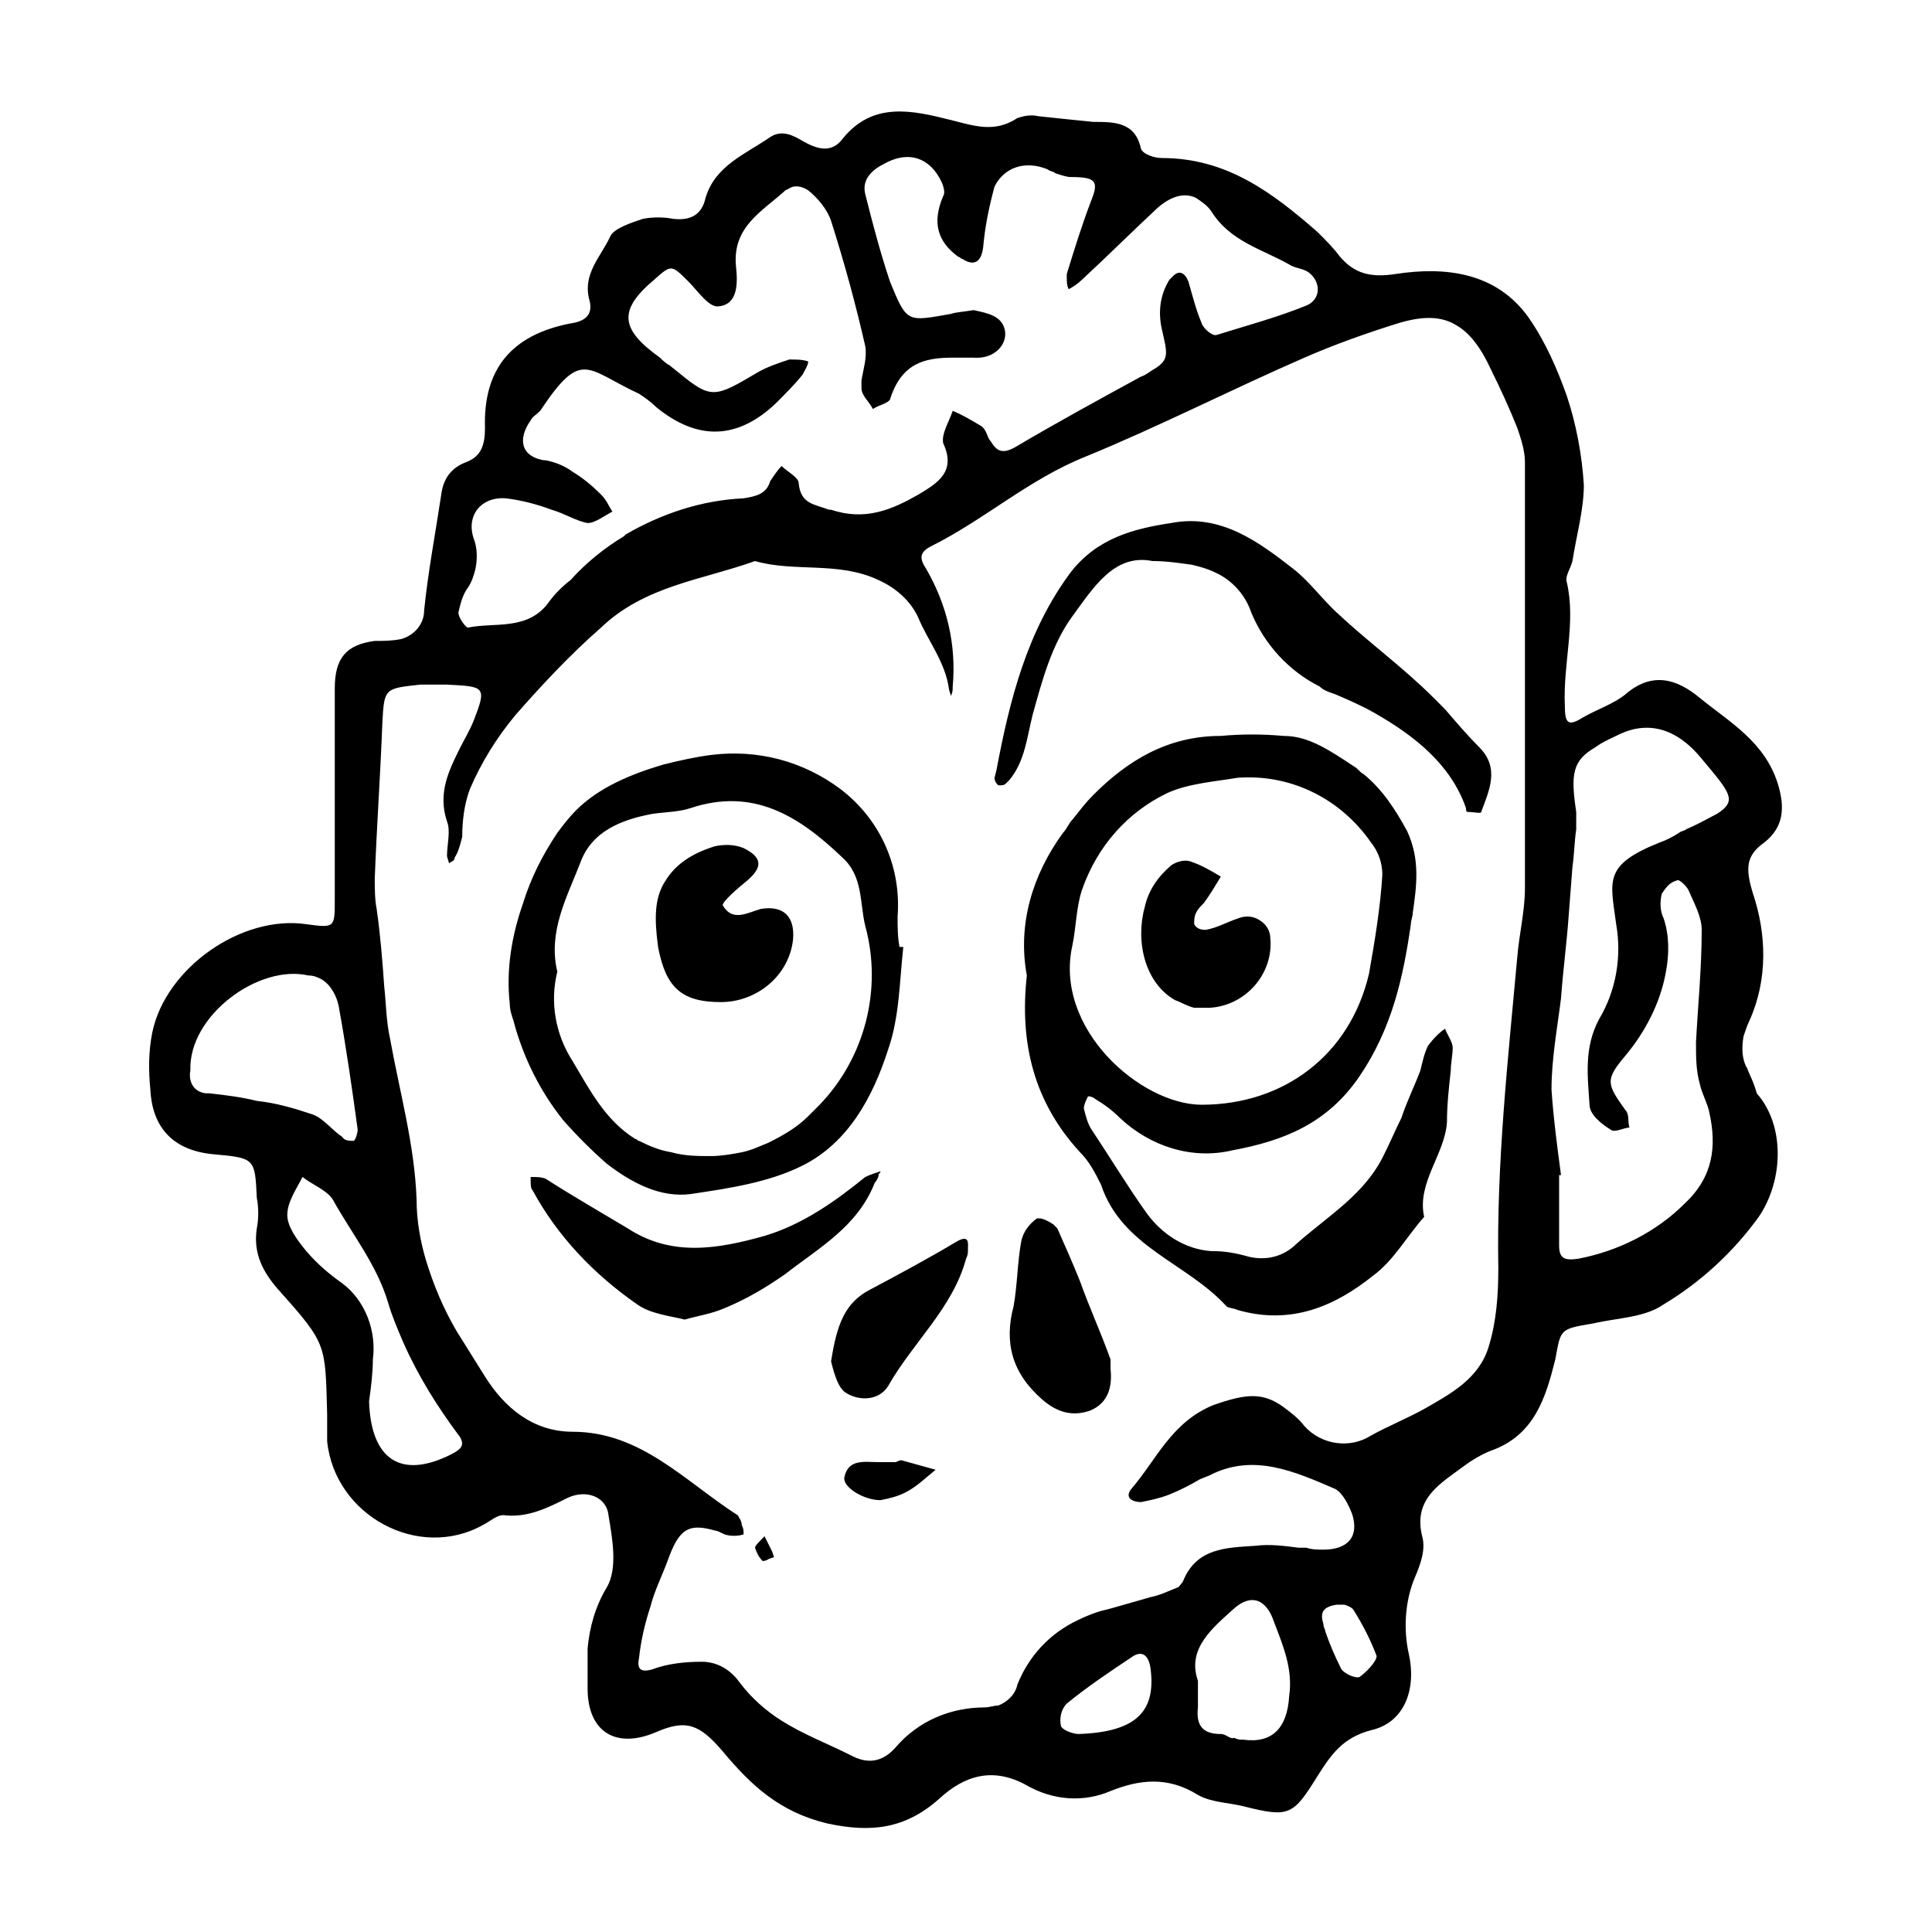 <?xml version="1.0" encoding="UTF-8"?>
<!-- Uploaded to: SVG Repo, www.svgrepo.com, Generator: SVG Repo Mixer Tools -->
<svg fill="#000000" width="800px" height="800px" version="1.1" viewBox="144 144 512 512" xmlns="http://www.w3.org/2000/svg">
 <path d="m607.06 427.2c-1.512-2.519-1.512-5.543-1.008-8.566 0.504-1.512 1.008-3.023 1.512-4.031 5.039-11.082 4.535-23.176 1.008-33.754-2.016-6.551-2.016-10.078 3.023-13.602 5.039-4.031 5.543-9.07 3.527-15.617-3.527-11.082-12.594-16.121-20.656-22.672-6.047-5.039-12.594-7.055-19.648-1.008-3.023 2.519-7.559 4.031-11.082 6.047-4.031 2.519-5.039 2.016-5.039-3.023-0.504-11.082 3.023-22.168 0.504-32.746-0.504-1.512 1.008-3.527 1.512-5.543 1.008-6.551 3.023-13.602 3.023-20.152-0.504-8.062-2.016-16.121-4.535-23.68-2.519-7.055-5.543-14.105-10.078-20.656-8.566-12.09-22.168-13.602-35.266-11.586-6.551 1.008-11.082 0-15.113-5.039-1.512-2.016-3.527-4.031-5.543-6.047-12.09-10.578-24.184-19.648-41.312-19.648-2.016 0-5.039-1.008-5.543-2.519-1.512-7.055-7.055-7.055-12.594-7.055-5.039-0.504-10.078-1.008-14.609-1.512-2.016-0.504-4.031 0-5.543 0.504-6.047 4.031-11.586 2.016-17.633 0.504-10.078-2.519-20.656-5.039-28.719 5.039-3.023 4.031-7.055 2.519-10.578 0.504-2.519-1.512-5.543-3.023-8.566-1.008-6.551 4.535-14.609 7.559-17.129 16.121-1.008 4.535-4.031 6.047-8.566 5.543-2.519-0.504-5.543-0.504-8.062 0-3.023 1.008-7.559 2.519-8.566 4.535-2.519 5.543-7.559 10.078-5.543 17.129 1.008 4.031-1.512 5.543-5.039 6.047-15.617 3.023-23.176 12.09-22.672 27.711 0 4.535-1.008 7.559-5.039 9.07-4.031 1.512-6.047 4.535-6.551 8.566-1.512 10.078-3.527 20.656-4.535 30.73 0 3.527-2.519 6.551-6.047 7.559-2.519 0.504-4.535 0.504-7.055 0.504-7.559 1.008-10.578 4.535-10.578 12.594v26.703 29.223c0 7.559 0 7.559-7.559 6.551-17.129-2.519-37.281 11.586-40.809 28.719-1.008 5.039-1.008 10.078-0.504 15.113 0.504 10.078 6.047 16.121 16.625 17.129 11.082 1.008 11.082 1.008 11.586 11.586 0.504 2.519 0.504 5.543 0 8.062-1.008 6.551 1.512 11.586 6.047 16.625 12.594 14.105 12.09 14.105 12.594 32.746v7.055c2.016 19.648 24.184 31.738 41.312 22.168 2.016-1.008 4.031-3.023 6.047-2.519 6.047 0.504 11.082-2.016 16.121-4.535 5.039-2.519 10.578-0.504 11.082 4.535 1.008 6.047 2.519 14.105-0.504 19.145-3.023 5.039-4.535 10.578-5.039 16.121v7.559 3.023c0 11.586 7.559 16.121 18.137 11.586 8.062-3.527 11.586-2.016 17.633 5.039 7.559 9.07 15.113 16.121 27.711 19.145 11.586 2.519 20.656 1.512 29.727-6.551 6.551-6.047 14.105-8.566 23.176-3.527 7.055 4.031 15.113 4.535 22.168 1.512 7.559-3.023 15.113-4.031 23.176 1.008 3.527 2.016 8.062 2.016 12.09 3.023 12.09 3.023 13.098 2.519 19.648-8.062 3.527-5.543 6.551-10.078 14.105-12.09 9.07-2.016 12.09-11.082 10.078-20.152-1.512-6.551-1.008-14.105 1.512-20.152 1.512-3.527 3.023-7.559 2.016-11.082-2.519-10.078 5.039-14.105 11.082-18.641 2.016-1.512 4.535-3.023 7.055-4.031 11.586-4.031 14.609-14.105 17.129-24.184 1.512-8.062 1.008-8.062 10.078-9.574 6.551-1.512 13.602-1.512 18.641-5.039 10.078-6.047 18.641-14.105 25.191-23.176 6.551-9.574 7.055-24.184-0.504-32.746-0.996-3.531-2.004-5.043-2.508-6.555zm-12.09-82.121c7.559 9.07 9.574 11.082 4.031 14.609-2.016 1.008-4.535 2.519-8.062 4.031-0.504 0.504-1.512 0.504-2.016 1.008-1.512 1.008-3.527 2.016-5.039 2.519-15.113 6.047-13.098 10.078-11.586 21.664 1.512 8.566 0 17.633-4.535 25.191-4.031 7.559-3.023 15.113-2.519 22.672 0 2.519 3.023 5.039 5.543 6.551 1.008 1.008 3.527-0.504 5.039-0.504-0.504-1.512 0-3.527-1.008-4.535-5.039-7.055-5.543-8.062 0-14.609 5.039-6.047 9.07-13.602 10.578-21.664 1.008-5.039 1.008-10.078-0.504-14.609-1.008-2.016-1.008-4.535-0.504-6.551 1.008-1.512 2.016-3.023 4.031-3.527 0.504-0.504 2.519 1.512 3.023 2.519 1.512 3.527 3.527 7.055 3.527 10.578 0 10.078-1.008 20.152-1.512 29.727 0 4.031 0 7.559 1.008 11.082 0.504 2.519 2.016 5.039 2.519 7.559 2.016 9.07 1.008 17.129-6.551 24.184-7.559 7.559-17.633 12.594-28.215 14.609-3.527 0.504-5.039 0-5.039-3.527v-18.641h0.504c-1.008-7.559-2.016-15.113-2.519-22.672 0-8.062 1.512-16.121 2.519-24.184 0.504-7.055 1.512-14.609 2.016-21.664l1.008-13.098c0.504-3.527 0.504-6.551 1.008-10.078v-4.535c-1.512-10.078-1.008-13.602 5.039-17.129 2.016-1.512 4.535-2.519 6.551-3.527 7.559-3.523 15.113-1.508 21.664 6.551zm-316.89-69.02c4.031 0.504 8.062 1.512 12.09 3.023 3.527 1.008 6.551 3.023 9.574 3.527 2.016 0 4.535-2.016 6.551-3.023-1.008-1.512-1.512-3.023-3.023-4.535-2.519-2.519-5.039-4.535-7.559-6.047-2.016-1.512-4.535-2.519-7.055-3.023h-0.504c-6.047-1.008-7.055-5.543-3.527-10.578 0.504-1.008 1.512-1.512 2.519-2.519 11.082-16.625 12.09-11.082 26.199-4.535 1.512 1.008 3.023 2.016 4.535 3.527 11.082 9.07 21.664 8.566 31.738-1.008 2.519-2.519 5.039-5.039 7.055-7.559 0.504-1.008 1.512-2.519 1.512-3.527-1.512-0.504-3.023-0.504-4.535-0.504h-0.504c-3.023 1.008-6.047 2.016-8.566 3.527-11.082 6.551-12.09 7.055-20.656 0l-2.519-2.016c-1.008-0.504-2.016-1.512-2.519-2.016-10.578-7.559-11.082-12.594-1.512-20.656 4.535-4.031 4.535-4.031 9.07 0.504 2.519 2.519 5.543 7.055 8.062 6.551 5.039-0.504 5.039-6.047 4.535-10.578-1.008-10.578 7.055-14.609 13.098-20.152l1.008-0.504c1.512-1.008 3.527-0.504 5.039 0.504 2.519 2.016 5.039 5.039 6.047 8.062 3.527 11.082 6.551 22.168 9.07 33.25 0.504 3.023-0.504 6.047-1.008 9.07v2.016c0 2.016 2.016 3.527 3.023 5.543 1.512-1.008 4.031-1.512 4.535-2.519 3.023-9.574 9.07-11.082 16.625-11.082h4.031 1.512c6.551 0.504 10.078-5.039 7.559-9.07-1.512-2.519-5.543-3.023-7.559-3.527-3.023 0.504-4.535 0.504-6.047 1.008-11.586 2.016-11.586 2.519-16.121-8.566-2.519-7.559-4.535-15.113-6.551-23.176-1.008-4.031 2.016-6.551 5.039-8.062 4.535-2.519 9.07-2.519 12.594 1.008 2.016 2.016 4.031 6.047 3.023 7.559-3.023 7.055-1.512 12.09 4.031 16.121 0.504 0 0.504 0.504 1.008 0.504 3.023 2.016 5.039 1.008 5.543-3.023 0.504-5.543 1.512-10.578 3.023-16.121 2.512-5.039 8.055-7.055 14.102-4.535 0.504 0.504 1.512 0.504 2.016 1.008 1.512 0.504 3.023 1.008 4.031 1.008 6.551 0 7.559 1.008 5.543 6.047-2.519 6.551-4.535 13.098-6.551 19.648v1.008c0 1.008 0 2.016 0.504 3.023 1.008-0.504 2.519-1.512 3.527-2.519 6.551-6.047 13.098-12.594 20.152-19.145 3.527-3.023 7.055-4.031 10.078-2.519 1.512 1.008 3.023 2.016 4.031 3.527 5.039 8.062 13.602 10.078 20.656 14.105 1.512 1.008 3.527 1.008 5.039 2.016 3.527 2.519 3.527 7.559-1.008 9.07-7.559 3.023-15.113 5.039-23.176 7.559-1.008 0.504-3.527-1.512-4.031-3.023-1.512-3.527-2.519-7.559-3.527-11.082-1.008-2.519-2.519-3.023-4.031-1.512-0.504 0.504-0.504 0.504-1.008 1.008-2.519 4.031-3.023 8.566-2.016 13.098 1.512 6.551 2.016 8.062-2.016 10.578-1.008 0.504-2.016 1.512-3.527 2.016-11.082 6.047-22.168 12.09-33.25 18.641-3.527 2.016-5.039 1.008-6.551-1.512-1.008-1.008-1.008-3.023-2.519-4.031-2.519-1.512-5.039-3.023-7.559-4.031-1.008 3.023-3.023 6.047-2.519 8.566 3.527 7.559-1.512 10.578-6.551 13.602-7.055 4.031-14.105 7.055-23.176 4.031h-0.504c-4.031-1.512-7.559-1.512-8.062-7.055 0-1.512-3.023-3.023-4.535-4.535-1.008 1.008-2.016 2.519-3.023 4.031-1.008 3.527-4.031 4.031-7.055 4.535-11.082 0.504-21.664 4.031-31.234 9.574l-0.504 0.504c-5.039 3.023-10.078 7.055-14.105 11.586-2.016 1.512-4.031 3.527-5.543 5.543-5.543 8.062-14.609 5.543-21.664 7.055-0.504 0-2.519-2.519-2.519-4.031 0.504-2.016 1.008-4.535 2.519-6.551 1.008-1.512 1.512-3.023 2.016-5.039 0.504-2.519 0.504-5.543-0.504-8.062-2.012-6.047 2.019-11.082 8.57-10.578zm-14.613 253.41c-13.098 6.551-21.16 1.512-21.664-14.105 0.504-3.527 1.008-7.559 1.008-11.082 1.008-7.559-2.016-15.617-8.062-20.152-3.527-2.519-6.551-5.039-9.574-8.566-2.519-3.023-5.039-6.551-5.039-9.574 0-3.527 2.519-7.055 4.031-10.078 2.519 2.016 6.551 3.527 8.062 6.047 5.039 9.07 11.586 17.129 14.609 27.207 1.008 3.527 2.519 7.055 4.031 10.578 4.031 9.07 9.07 17.129 15.113 25.191 1.012 2.016 0.508 3.023-2.516 4.535zm-69.02-101.77c-0.504-14.609 18.137-28.215 31.234-25.191 1.512 0 2.519 0.504 3.527 1.008 2.519 1.512 4.031 4.535 4.535 7.055 2.016 11.082 3.527 21.664 5.039 32.746 0 1.008-0.504 2.519-1.008 3.023-1.008 0-2.519 0-3.023-1.008-3.023-2.016-5.039-5.039-8.062-6.047-4.535-1.512-9.574-3.023-14.609-3.527-4.031-1.008-8.062-1.512-12.594-2.016h-1.008c-3.527-0.5-4.535-3.523-4.031-6.043zm101.27 95.727c-10.578 0-18.137-6.551-23.176-14.609-2.519-4.031-5.039-8.062-7.559-12.09-3.527-6.047-6.047-12.09-8.062-18.641-1.512-5.039-2.519-10.578-2.519-16.121-0.504-14.609-4.535-28.719-7.055-42.824-1.008-4.535-1.008-9.07-1.512-13.602-0.504-7.055-1.008-13.602-2.016-20.656-0.504-2.519-0.504-5.543-0.504-8.062 0.504-13.602 1.512-27.711 2.016-41.312 0.504-9.07 0.504-9.07 10.078-10.078h4.535 2.519c10.078 0.504 10.578 0.504 7.055 9.574-1.008 2.519-2.519 5.039-3.527 7.055-3.023 6.047-6.047 12.09-3.527 19.648 1.008 2.519 0 6.047 0 9.07 0 0.504 0.504 1.512 0.504 2.016 0.504-0.504 1.512-0.504 1.512-1.512 1.008-1.512 1.512-3.527 2.016-5.543 0-4.031 0.504-8.566 2.016-12.594 3.023-7.055 7.055-13.602 12.09-19.648 7.055-8.062 14.609-16.121 22.672-23.176 11.586-11.082 26.703-12.594 40.809-17.633 10.578 3.023 22.168 0 32.746 5.039 4.535 2.016 8.566 5.543 10.578 10.078 2.519 6.047 7.055 11.586 8.062 18.641 0 0.504 0.504 1.512 0.504 2.016 0.504-1.008 0.504-1.512 0.504-2.519 1.008-11.082-1.512-21.664-7.055-31.234-2.016-3.023-1.512-4.535 1.512-6.047 14.105-7.055 25.695-17.633 40.809-23.68 19.648-8.062 38.289-17.633 57.938-26.199 8.062-3.527 16.625-6.551 24.688-9.07 6.551-2.016 11.586-2.016 15.617 0.504 3.527 2.016 6.551 6.047 9.07 11.586 2.519 5.039 5.039 10.578 7.055 15.617 1.008 3.023 2.016 6.047 2.016 9.07v15.617 27.207 70.031c0 6.047-1.512 12.09-2.016 18.137-2.519 27.711-5.543 54.914-5.039 82.625 0 7.055-0.504 14.105-2.519 20.656-2.519 8.566-10.078 12.594-17.129 16.625-4.535 2.519-9.574 4.535-14.105 7.055-5.543 3.527-13.098 2.519-17.633-2.519-1.512-2.016-3.527-3.527-5.543-5.039-5.543-4.031-10.078-3.527-18.641-0.504-11.082 4.527-15.113 14.602-21.664 22.16-2.016 2.519 0.504 3.527 2.519 3.527 2.519-0.504 5.039-1.008 7.559-2.016 2.519-1.008 5.543-2.519 8.062-4.031l2.519-1.008c11.586-6.047 22.672-1.008 33.25 3.527 2.016 1.008 3.527 4.031 4.535 6.551 2.016 6.047-1.008 9.574-7.559 9.574-1.512 0-3.023 0-4.535-0.504h-2.016c-4.031-0.504-7.559-1.008-11.586-0.504-7.559 0.504-15.617 0.504-19.145 9.574-0.504 0.504-1.008 1.512-1.512 1.512-2.519 1.008-4.535 2.016-7.055 2.519-3.527 1.008-7.055 2.016-10.578 3.023l-2.016 0.504c-2.016 0.504-4.535 1.512-6.551 2.519-7.559 3.527-13.098 9.574-16.121 17.129-0.504 2.519-2.519 4.535-5.039 5.543-1.008-0.008-2.519 0.496-3.527 0.496-9.07 0-17.633 3.527-23.68 10.578-3.527 4.031-7.559 4.535-12.09 2.016-6.047-3.023-12.594-5.543-18.137-9.07-4.031-2.519-8.062-6.047-11.082-10.078-2.519-3.527-6.047-5.543-10.078-5.543-4.535 0-9.07 0.504-13.098 2.016-3.527 1.008-4.031-0.504-3.527-3.023 0.504-4.535 1.512-9.07 3.023-13.602 1.008-4.031 3.023-8.062 4.535-12.09 3.023-8.566 5.543-10.078 12.594-8.062 0.504 0 1.512 0.504 2.519 1.008 1.512 0.504 3.527 0.504 5.039 0 0-1.008 0-1.512-0.504-2.519 0-1.008-0.504-1.512-1.008-2.519-14.109-9.062-25.695-22.16-43.832-22.16zm208.57 64.988c-1.008 0.504-4.535-1.008-5.039-2.519-1.512-3.023-3.023-6.551-4.031-9.574 0-0.504-0.504-1.008-0.504-2.016-1.008-3.023 0-4.535 3.527-5.039h2.016s2.016 0.504 2.519 1.512c2.519 4.031 4.535 8.062 6.047 12.09 0 1.52-3.023 4.539-4.535 5.547zm-74.562 15.117c-0.504 0-3.527-0.504-4.535-2.016-0.504-2.016 0-4.535 1.512-6.047 5.543-4.535 11.586-8.566 17.633-12.594 2.519-1.512 4.031 0 4.535 3.023 1.512 11.082-3.023 17.129-19.145 17.633zm37.785 0c-5.039 0-6.551-2.519-6.047-7.055v-7.055c-3.023-8.566 4.031-14.105 9.574-19.145 4.535-4.031 8.566-2.519 10.578 3.527 2.519 6.551 5.039 12.594 4.031 19.648-0.504 8.566-4.535 12.594-12.09 11.586-1.008 0-1.512 0-2.519-0.504-1.008 0.508-2.016-1.004-3.527-1.004zm40.305-121.42c5.543-4.031 9.07-10.578 13.602-15.617-2.016-9.07 5.543-16.625 6.047-25.191 0-4.535 0.504-9.07 1.008-13.602 0-2.016 0.504-4.031 0.504-6.047 0-1.512-1.512-3.527-2.016-5.039-1.512 1.008-3.023 2.519-4.535 4.535-1.008 2.016-1.512 4.535-2.016 6.551-1.512 4.031-3.527 8.062-5.039 12.594-1.512 3.023-3.023 6.551-4.535 9.574-5.039 10.578-14.609 16.121-23.176 23.68-3.527 3.527-8.062 4.535-12.594 3.527-3.523-1.012-6.547-1.516-9.57-1.516h-0.504c-7.055-0.504-13.098-4.535-17.129-10.078-5.039-7.055-9.574-14.609-14.609-22.168-1.008-1.512-1.512-3.527-2.016-5.543 0-1.008 0.504-2.016 1.008-3.023 0-0.504 1.512 0 2.016 0.504 2.519 1.512 4.535 3.023 6.551 5.039 8.062 7.559 19.145 11.082 29.727 8.566 13.602-2.519 25.191-7.055 33.754-19.648 8.566-12.594 11.586-26.199 13.602-40.305 0-1.008 0.504-2.016 0.504-3.023 1.008-7.055 2.016-14.105-1.512-21.664-3.023-5.543-6.551-11.082-11.586-15.113-1.008-0.504-1.512-1.512-2.519-2.016-3.023-2.016-6.047-4.031-9.07-5.543-3.023-1.512-6.047-2.519-9.574-2.519-5.543-0.504-11.082-0.504-16.625 0-14.105 0-24.688 6.551-33.754 15.617-2.016 2.016-3.527 4.031-5.543 6.551-1.008 1.008-1.512 2.519-2.519 3.527-8.062 11.082-12.09 24.184-9.574 37.785-2.016 18.137 2.016 33.754 14.105 46.855 2.519 2.519 4.031 5.543 5.543 8.566 5.543 16.625 22.672 20.656 33.25 32.242 0.504 0.504 2.016 0.504 3.023 1.008 14.109 4.031 25.699-1.008 35.773-9.066zm-54.41-127.97c5.543-2.519 12.594-3.023 18.641-4.031 14.105-1.008 27.207 5.543 35.266 17.129 2.016 2.519 3.023 5.543 3.023 8.566-0.504 8.566-2.016 17.633-3.527 26.199-5.039 21.664-22.672 34.762-44.336 34.762-16.121 0-39.297-20.152-34.258-42.32 1.008-5.039 1.008-10.078 2.519-14.609 4.031-11.59 12.094-20.656 22.672-25.695zm-148.62 98.242c6.551 5.039 14.105 9.07 22.168 8.062 10.078-1.512 20.656-3.023 29.727-7.559 12.09-6.047 18.641-18.137 22.672-30.73 3.023-8.566 3.023-18.137 4.031-27.207h-1.008c-0.504-2.519-0.504-5.543-0.504-8.062 1.008-13.098-4.535-25.695-15.113-33.754-10.078-7.559-22.168-10.578-34.258-9.07-4.031 0.504-8.566 1.512-12.594 2.519-8.566 2.519-17.129 6.047-23.176 12.09-2.016 2.016-3.527 4.031-5.039 6.047-4.031 6.047-7.055 12.09-9.07 18.641-3.023 8.566-4.535 17.633-3.527 26.703 0 1.512 0.504 3.023 1.008 4.535 2.519 9.574 7.055 18.641 13.098 26.199 3.527 4.027 7.555 8.059 11.586 11.586zm-7.051-79.602c3.023-8.566 11.082-11.586 19.145-13.098 3.527-0.504 7.055-0.504 10.078-1.512 16.625-5.543 28.719 2.016 40.305 13.098 5.543 5.039 4.535 12.09 6.047 18.137 4.535 16.625 0 34.762-12.09 47.359-1.008 1.008-2.016 2.016-3.023 3.023-3.023 3.023-6.551 5.039-10.578 7.055-2.519 1.008-4.535 2.016-7.055 2.519-2.519 0.504-5.543 1.008-8.062 1.008-3.527 0-7.055 0-10.578-1.008-3.023-0.504-5.543-1.512-8.566-3.023-0.504 0-0.504-0.504-1.008-0.504-8.062-5.039-12.09-13.098-16.625-20.656-4.535-7.055-6.047-15.617-4.031-23.68-2.523-10.582 2.516-19.648 6.043-28.719zm210.59-39.801c-3.527-2.016-7.055-3.527-10.578-5.039-1.512-0.504-3.023-1.008-4.031-2.016-8.062-4.031-14.609-11.082-18.137-19.648-1.512-4.535-5.039-8.566-9.574-10.578-2.016-1.008-4.031-1.512-6.047-2.016-3.527-0.504-7.055-1.008-10.578-1.008-10.078-2.016-15.617 7.055-21.16 14.609-5.543 7.559-8.062 17.129-10.578 26.199-1.512 6.047-2.016 12.09-6.047 17.129-0.504 0.504-0.504 0.504-1.008 1.008-0.504 0.504-1.008 0.504-2.016 0.504-0.504-0.504-1.008-1.008-1.008-2.016l0.504-2.016c3.527-18.641 8.062-36.777 19.648-52.395 7.055-9.07 16.625-11.586 26.703-13.098 13.098-2.519 23.176 5.039 32.242 12.09 4.535 3.527 8.062 8.566 12.09 12.09 8.062 7.559 17.129 14.105 25.191 22.168 1.008 1.008 2.016 2.016 3.023 3.023 3.023 3.527 6.047 7.055 9.07 10.078 5.543 5.543 2.519 11.586 0.504 17.129 0 0.504-2.016 0-3.527 0-0.504 0-0.504-0.504-0.504-1.008-4.031-11.59-13.602-19.145-24.184-25.191zm-223.69 123.94v-1.008c1.512 0 3.023 0 4.031 0.504 7.055 4.535 14.105 8.566 21.664 13.098 11.586 7.559 23.68 5.543 36.273 2.016 10.078-3.023 18.641-9.07 26.703-15.617 1.008-0.504 2.519-1.008 4.031-1.512 0 0.504-0.504 0.504-0.504 1.008 0 0.504-0.504 1.512-1.008 2.016-4.535 11.586-14.609 17.129-23.68 24.184-5.039 3.527-10.078 6.551-16.121 9.07-3.527 1.512-7.055 2.016-10.578 3.023-4.031-1.008-9.07-1.512-12.594-4.031-11.586-8.062-21.16-18.137-27.711-30.23-0.508-0.504-0.508-1.512-0.508-2.519zm138.55 11.586 1.008 1.008c2.016 4.535 4.031 9.07 6.047 14.105 2.519 7.055 5.543 13.602 8.062 20.656v2.519c0.504 4.535-0.504 9.07-5.543 11.082-4.535 1.512-8.566 0.504-12.594-3.023-8.062-7.055-10.078-15.113-7.559-24.688 1.008-5.543 1.008-11.586 2.016-17.129 0.504-2.519 2.016-4.535 4.031-6.047 1.008-0.5 3.023 0.508 4.531 1.516zm-48.363 17.129c7.559-4.031 15.113-8.062 22.672-12.594 3.527-2.016 3.023 0.504 3.023 2.016 0 1.008 0 1.512-0.504 2.519-3.527 13.098-14.105 22.168-20.656 33.754-2.519 4.031-8.062 4.031-11.586 1.512-0.504-0.504-1.008-1.008-1.512-2.016-1.008-2.016-1.512-4.031-2.016-6.047 1.508-9.57 3.523-15.617 10.578-19.145zm8.059 45.344 9.07 2.519c-2.519 2.016-5.039 4.535-8.062 6.047-2.016 1.008-4.031 1.512-6.551 2.016-4.535 0-10.078-3.527-9.574-6.047 1.008-5.039 5.543-4.031 9.07-4.031h4.535c1.008-0.504 1.512-0.504 1.512-0.504zm-36.273 20.152c1.008 2.016 1.512 3.023 2.016 4.031l0.504 1.512-1.512 0.504c-0.504 0.504-1.512 0.504-1.512 0.504-1.008-1.008-1.512-2.016-2.016-3.527 0-0.504 1.008-1.512 2.519-3.023zm100.76-166.76c1.008-4.535 3.527-8.062 7.055-11.082 1.512-1.008 3.527-1.512 5.039-1.008 3.023 1.008 5.543 2.519 8.062 4.031-1.512 2.519-3.023 5.039-4.535 7.055-1.008 1.008-1.512 1.512-2.016 2.519-0.504 1.008-0.504 2.016-0.504 3.023 0.504 1.008 1.512 1.512 3.023 1.512 3.023-0.504 5.543-2.016 8.566-3.023 2.519-1.008 5.039-0.504 7.055 1.512 1.008 1.008 1.512 2.519 1.512 3.527 1.008 9.574-6.551 18.137-16.121 18.641h-4.031c-2.016-0.504-3.527-1.512-5.039-2.016-8.066-4.539-10.586-15.621-8.066-24.691zm-126.96-7.051c2.519-4.031 6.551-7.055 13.098-9.07 2.519-0.504 5.039-0.504 7.559 0.504 5.039 2.519 5.039 5.039 1.008 8.566-2.519 2.016-6.551 5.543-6.551 6.551 2.519 4.535 6.551 2.016 10.078 1.008 6.047-1.008 9.07 2.016 8.566 8.062-1.008 9.574-9.574 16.625-19.145 16.625-10.578 0-14.609-4.031-16.625-14.609-1.012-7.562-1.012-13.102 2.012-17.637z"/>
</svg>